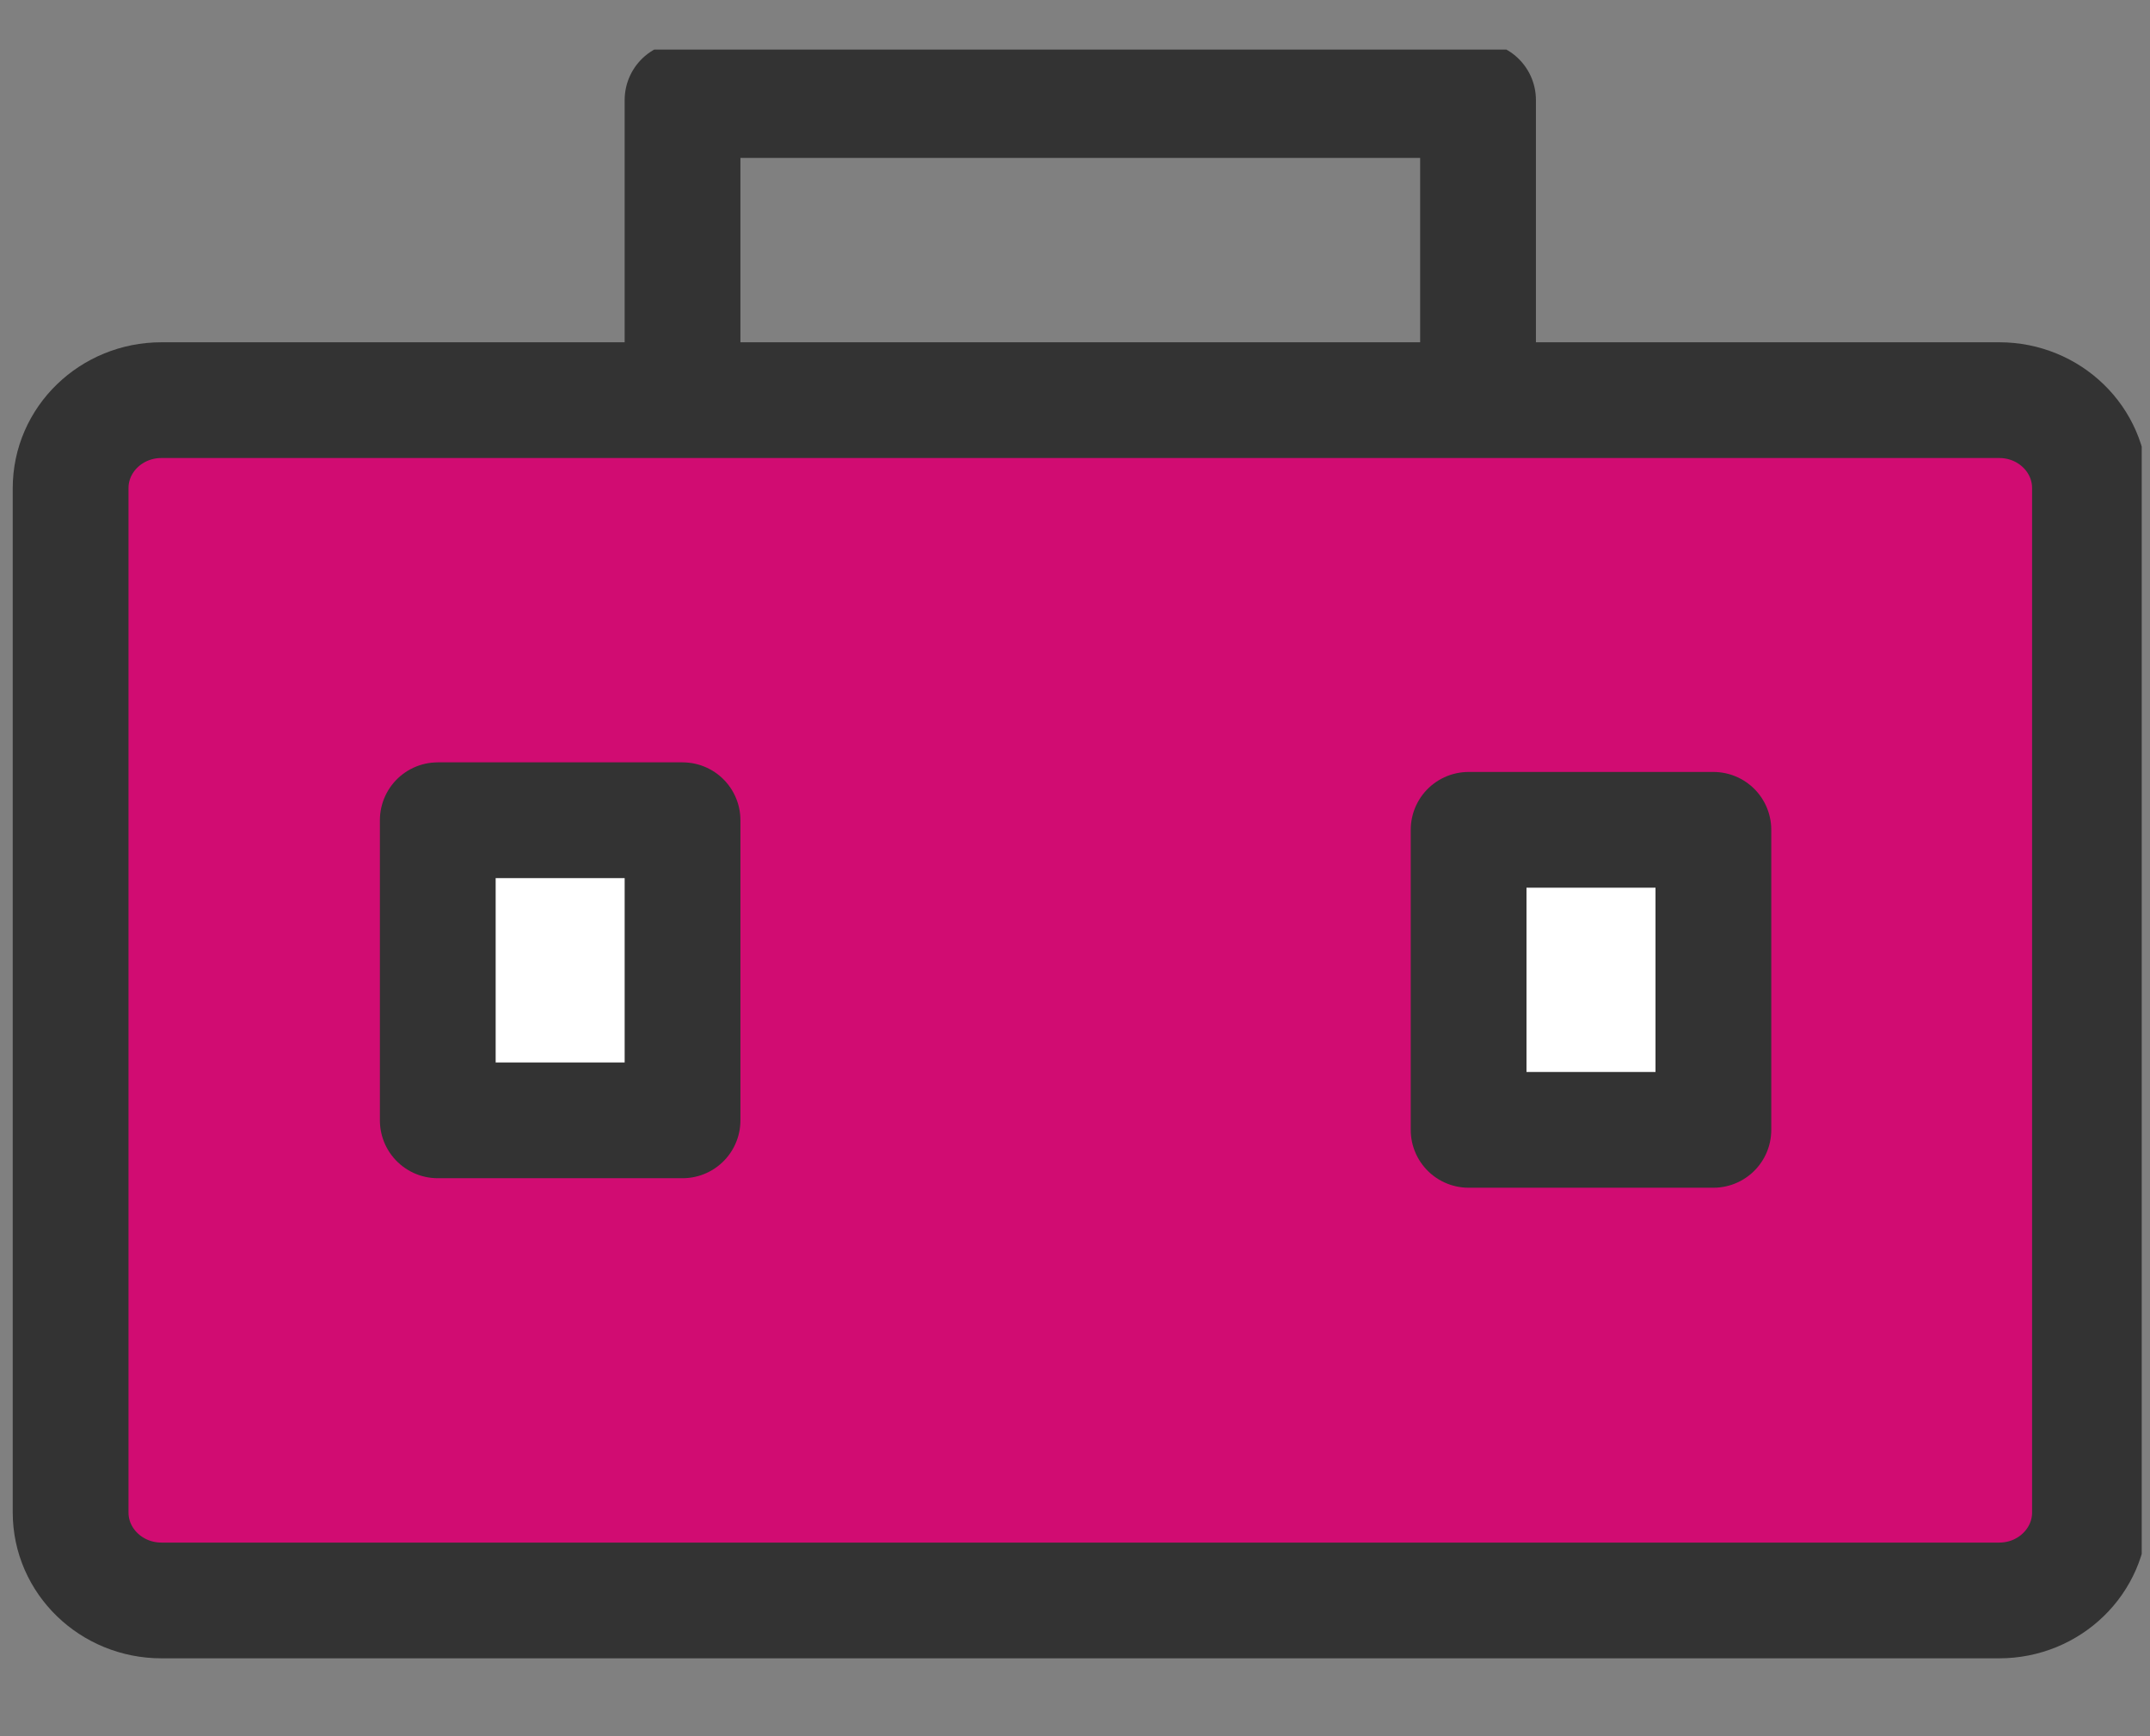 <svg width="26" height="21" viewBox="0 0 26 21" fill="none" xmlns="http://www.w3.org/2000/svg">
<rect x="0" y="0" width="26" height="21" fill="#808080" stroke="none"/>
<g clip-path="url(#clip0_603_14807)">
<path d="M17.874 1.21H8.254V7.017H17.874V1.21Z" stroke="#333333" stroke-width="1.4" stroke-linecap="round" stroke-linejoin="round"/>
<path d="M24.177 4.84H1.952C1.346 4.84 0.854 5.316 0.854 5.904V18.294C0.854 18.881 1.346 19.358 1.952 19.358H24.177C24.783 19.358 25.274 18.881 25.274 18.294V5.904C25.274 5.316 24.783 4.84 24.177 4.84Z" fill="#D10C72" stroke="#333333" stroke-width="1.4" stroke-linecap="round" stroke-linejoin="round"/>
<path d="M8.254 9.921H5.294V13.551H8.254V9.921Z" fill="white" stroke="#333333" stroke-width="1.4" stroke-linecap="round" stroke-linejoin="round"/>
<path d="M20.72 10.037H17.76V13.666H20.72V10.037Z" fill="white" stroke="#333333" stroke-width="1.4" stroke-linecap="round" stroke-linejoin="round"/>
</g>
<defs>
<clipPath id="clip0_603_14807">
<rect width="25.9" height="19.6" fill="white" transform="translate(0 0.6)"/>
</clipPath>
</defs>
</svg>
